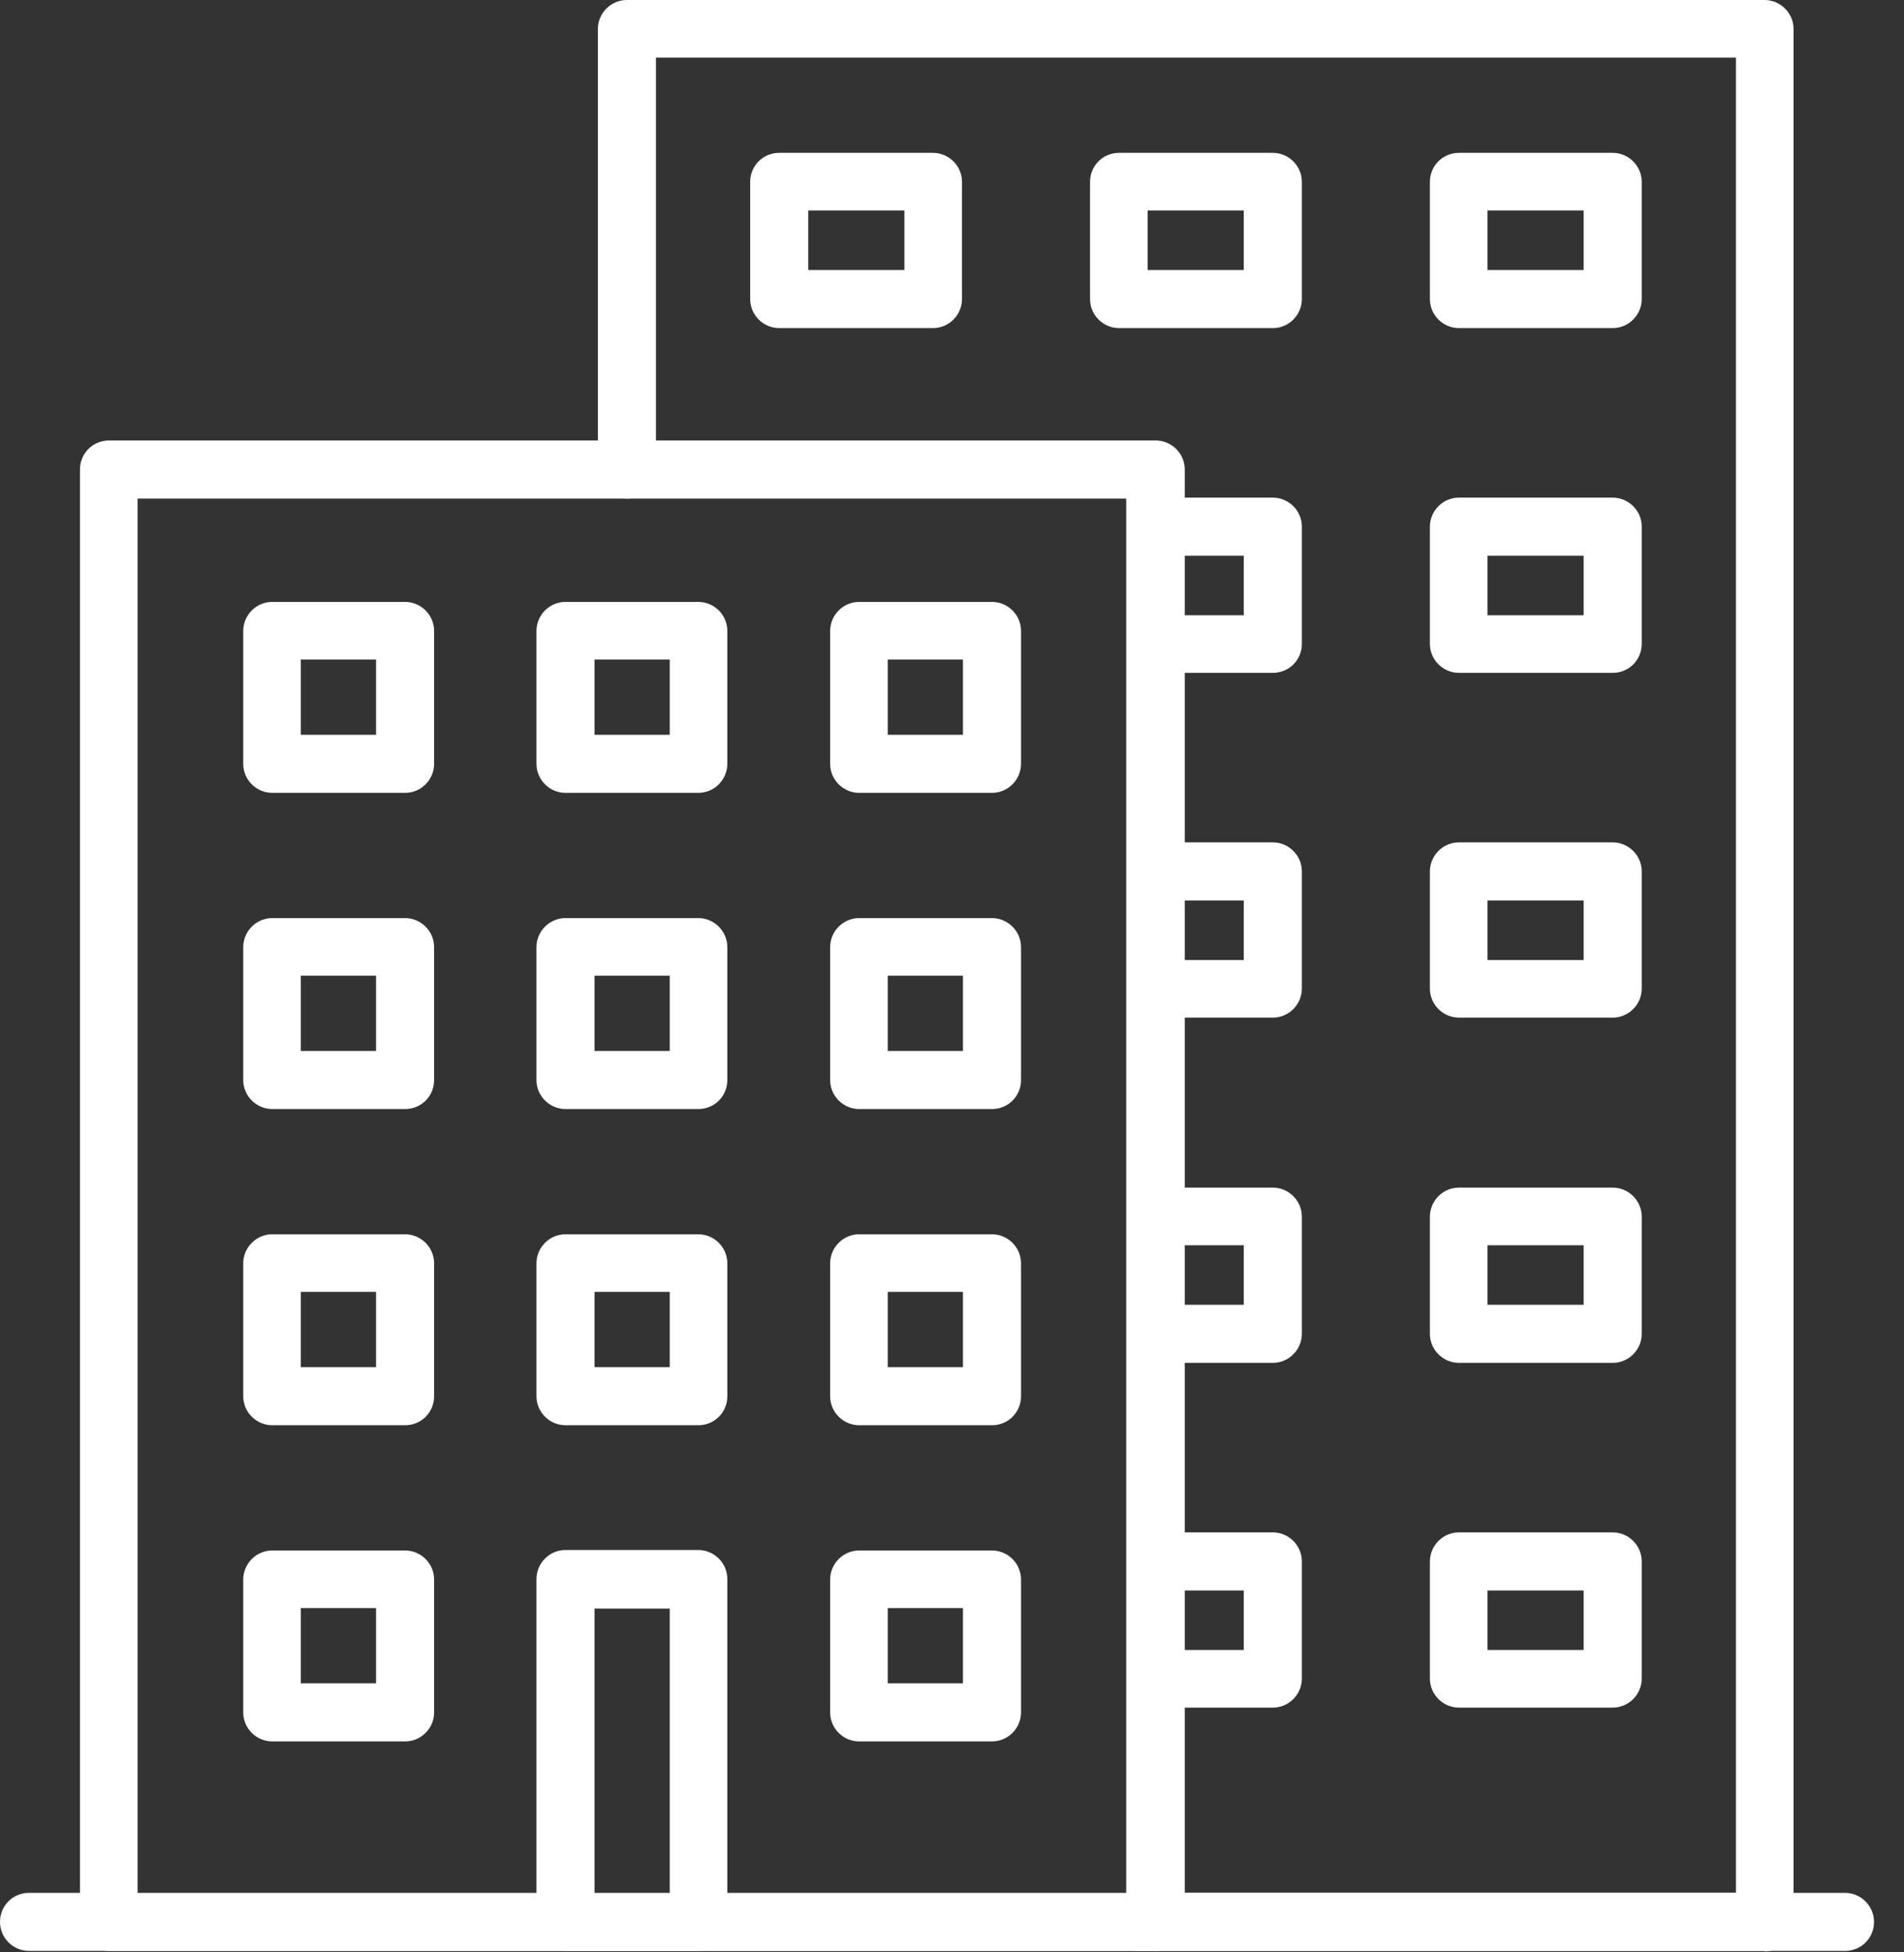<?xml version="1.0" encoding="UTF-8"?> <svg xmlns="http://www.w3.org/2000/svg" width="40" height="41" viewBox="0 0 40 41" fill="none"><rect x="0" y="0" width="40" height="41" fill="#333333" stroke="none"/><path d="M24.27 40.97H2.29C1.96 40.97 1.68 40.7 1.68 40.36V9.86C1.68 9.52 1.95 9.25 2.29 9.25H24.28C24.61 9.25 24.89 9.52 24.89 9.86V40.36C24.89 40.69 24.62 40.97 24.28 40.97H24.27ZM2.89 39.76H23.66V10.47H2.89V39.76Z" fill="white"></path><path d="M37.08 40.97H23.91C23.58 40.97 23.3 40.7 23.3 40.36C23.3 40.02 23.57 39.75 23.91 39.75H36.47V1.21H13.78V9.86C13.78 10.19 13.51 10.47 13.17 10.47C12.83 10.47 12.56 10.2 12.56 9.86V0.61C12.56 0.28 12.83 0 13.17 0H37.07C37.4 0 37.68 0.27 37.68 0.61V40.37C37.68 40.7 37.41 40.98 37.07 40.98L37.08 40.97Z" fill="white"></path><path d="M8.51 16.65H5.72C5.39 16.65 5.11 16.38 5.11 16.04V13.25C5.11 12.92 5.38 12.64 5.72 12.64H8.51C8.84 12.64 9.12 12.91 9.12 13.25V16.04C9.12 16.37 8.85 16.65 8.51 16.65ZM6.32 15.43H7.9V13.85H6.32V15.43Z" fill="white"></path><path d="M14.67 16.65H11.88C11.55 16.65 11.27 16.38 11.27 16.04V13.25C11.27 12.92 11.54 12.64 11.88 12.64H14.67C15 12.64 15.28 12.91 15.28 13.25V16.04C15.28 16.37 15.01 16.65 14.67 16.65ZM12.49 15.43H14.07V13.85H12.49V15.43Z" fill="white"></path><path d="M20.84 16.65H18.05C17.72 16.65 17.44 16.38 17.44 16.04V13.25C17.44 12.92 17.71 12.64 18.05 12.64H20.84C21.17 12.64 21.45 12.91 21.45 13.25V16.04C21.45 16.37 21.18 16.65 20.84 16.65ZM18.65 15.43H20.23V13.85H18.65V15.43Z" fill="white"></path><path d="M19.6 6.89H16.37C16.04 6.89 15.76 6.62 15.76 6.28V3.82C15.76 3.48 16.03 3.21 16.37 3.21H19.6C19.93 3.21 20.21 3.48 20.21 3.82V6.28C20.21 6.61 19.94 6.89 19.6 6.89ZM16.98 5.67H19V4.42H16.98V5.67Z" fill="white"></path><path d="M26.74 6.89H23.51C23.18 6.89 22.9 6.62 22.9 6.28V3.82C22.9 3.48 23.17 3.21 23.51 3.21H26.74C27.07 3.21 27.35 3.48 27.35 3.82V6.28C27.35 6.61 27.08 6.89 26.74 6.89ZM24.11 5.67H26.13V4.42H24.11V5.67Z" fill="white"></path><path d="M33.88 6.89H30.65C30.32 6.89 30.04 6.62 30.04 6.28V3.82C30.04 3.48 30.31 3.21 30.65 3.21H33.88C34.21 3.21 34.49 3.48 34.49 3.82V6.28C34.49 6.61 34.22 6.89 33.88 6.89ZM31.25 5.67H33.27V4.42H31.25V5.67Z" fill="white"></path><path d="M26.74 14.13H24.28C23.95 14.13 23.67 13.86 23.67 13.52V11.06C23.67 10.73 23.94 10.45 24.28 10.45H26.74C27.07 10.45 27.35 10.72 27.35 11.06V13.52C27.35 13.86 27.08 14.13 26.74 14.13ZM24.88 12.92H26.13V11.67H24.88V12.92Z" fill="white"></path><path d="M33.88 14.13H30.65C30.32 14.13 30.04 13.86 30.04 13.52V11.06C30.04 10.73 30.31 10.45 30.65 10.45H33.88C34.21 10.45 34.49 10.72 34.49 11.06V13.52C34.49 13.86 34.22 14.13 33.88 14.13ZM31.25 12.92H33.27V11.67H31.25V12.92Z" fill="white"></path><path d="M26.74 21.37H24.28C23.95 21.37 23.67 21.1 23.67 20.76V18.3C23.67 17.97 23.94 17.69 24.28 17.69H26.74C27.07 17.69 27.35 17.96 27.35 18.3V20.76C27.35 21.09 27.08 21.37 26.74 21.37ZM24.88 20.16H26.13V18.91H24.88V20.16Z" fill="white"></path><path d="M33.88 21.37H30.65C30.32 21.37 30.04 21.1 30.04 20.76V18.3C30.04 17.97 30.31 17.69 30.65 17.69H33.88C34.21 17.69 34.49 17.96 34.49 18.3V20.76C34.49 21.09 34.22 21.37 33.88 21.37ZM31.25 20.16H33.27V18.91H31.25V20.16Z" fill="white"></path><path d="M26.74 28.62H24.28C23.95 28.62 23.67 28.35 23.67 28.01V25.55C23.67 25.22 23.94 24.94 24.28 24.94H26.74C27.07 24.94 27.35 25.21 27.35 25.55V28.01C27.35 28.34 27.08 28.62 26.74 28.62ZM24.88 27.4H26.13V26.15H24.88V27.4Z" fill="white"></path><path d="M33.88 28.62H30.65C30.32 28.62 30.04 28.35 30.04 28.01V25.55C30.04 25.22 30.31 24.94 30.65 24.94H33.88C34.21 24.94 34.49 25.21 34.49 25.55V28.01C34.49 28.34 34.22 28.62 33.88 28.62ZM31.25 27.4H33.27V26.15H31.25V27.4Z" fill="white"></path><path d="M26.74 35.86H24.28C23.95 35.86 23.67 35.59 23.67 35.25V32.79C23.67 32.46 23.94 32.18 24.28 32.18H26.74C27.07 32.18 27.35 32.45 27.35 32.79V35.25C27.35 35.58 27.08 35.86 26.74 35.86ZM24.88 34.65H26.13V33.4H24.88V34.65Z" fill="white"></path><path d="M33.88 35.86H30.65C30.32 35.86 30.04 35.59 30.04 35.25V32.79C30.04 32.46 30.31 32.18 30.65 32.18H33.88C34.21 32.18 34.49 32.45 34.49 32.79V35.25C34.49 35.58 34.22 35.86 33.88 35.86ZM31.25 34.65H33.27V33.4H31.25V34.65Z" fill="white"></path><path d="M8.51 23.29H5.72C5.39 23.29 5.11 23.02 5.11 22.68V19.89C5.11 19.56 5.38 19.28 5.72 19.28H8.51C8.84 19.28 9.12 19.55 9.12 19.89V22.68C9.12 23.02 8.85 23.29 8.51 23.29ZM6.32 22.07H7.9V20.49H6.32V22.07Z" fill="white"></path><path d="M14.67 23.29H11.88C11.55 23.29 11.27 23.02 11.27 22.68V19.89C11.27 19.56 11.54 19.28 11.88 19.28H14.67C15 19.28 15.28 19.55 15.28 19.89V22.68C15.28 23.02 15.01 23.29 14.67 23.29ZM12.49 22.07H14.07V20.49H12.49V22.07Z" fill="white"></path><path d="M20.84 23.29H18.05C17.72 23.29 17.44 23.02 17.44 22.68V19.89C17.44 19.56 17.71 19.28 18.05 19.28H20.84C21.17 19.28 21.45 19.55 21.45 19.89V22.68C21.45 23.02 21.18 23.29 20.84 23.29ZM18.65 22.07H20.23V20.49H18.65V22.07Z" fill="white"></path><path d="M8.51 29.93H5.72C5.39 29.93 5.11 29.66 5.11 29.32V26.53C5.11 26.2 5.38 25.92 5.72 25.92H8.51C8.84 25.92 9.12 26.19 9.12 26.53V29.32C9.12 29.66 8.85 29.93 8.51 29.93ZM6.32 28.71H7.9V27.13H6.32V28.71Z" fill="white"></path><path d="M14.67 29.93H11.88C11.55 29.93 11.27 29.66 11.27 29.32V26.53C11.27 26.2 11.54 25.92 11.88 25.92H14.67C15 25.92 15.28 26.19 15.28 26.53V29.32C15.28 29.66 15.01 29.93 14.67 29.93ZM12.49 28.71H14.07V27.13H12.49V28.71Z" fill="white"></path><path d="M20.84 29.93H18.05C17.72 29.93 17.44 29.66 17.44 29.32V26.53C17.44 26.2 17.71 25.92 18.05 25.92H20.84C21.17 25.92 21.45 26.19 21.45 26.53V29.32C21.45 29.66 21.18 29.93 20.84 29.93ZM18.65 28.71H20.23V27.13H18.65V28.71Z" fill="white"></path><path d="M8.51 36.57H5.72C5.39 36.57 5.11 36.3 5.11 35.96V33.17C5.11 32.84 5.38 32.56 5.72 32.56H8.51C8.84 32.56 9.12 32.83 9.12 33.17V35.96C9.12 36.29 8.85 36.57 8.51 36.57ZM6.32 35.35H7.9V33.77H6.32V35.35Z" fill="white"></path><path d="M14.67 40.97H11.88C11.55 40.97 11.27 40.7 11.27 40.36V33.16C11.27 32.83 11.54 32.55 11.88 32.55H14.67C15 32.55 15.28 32.82 15.28 33.16V40.36C15.28 40.69 15.01 40.97 14.67 40.97ZM12.49 39.76H14.07V33.78H12.49V39.76Z" fill="white"></path><path d="M20.84 36.57H18.05C17.72 36.57 17.44 36.3 17.44 35.96V33.17C17.44 32.84 17.71 32.56 18.05 32.56H20.84C21.17 32.56 21.45 32.83 21.45 33.17V35.96C21.45 36.29 21.18 36.57 20.84 36.57ZM18.65 35.35H20.23V33.77H18.65V35.35Z" fill="white"></path><path d="M38.76 40.97H0.61C0.28 40.97 0 40.7 0 40.36C0 40.02 0.27 39.75 0.61 39.75H38.76C39.09 39.75 39.37 40.02 39.37 40.36C39.37 40.7 39.1 40.97 38.76 40.97Z" fill="white"></path></svg> 